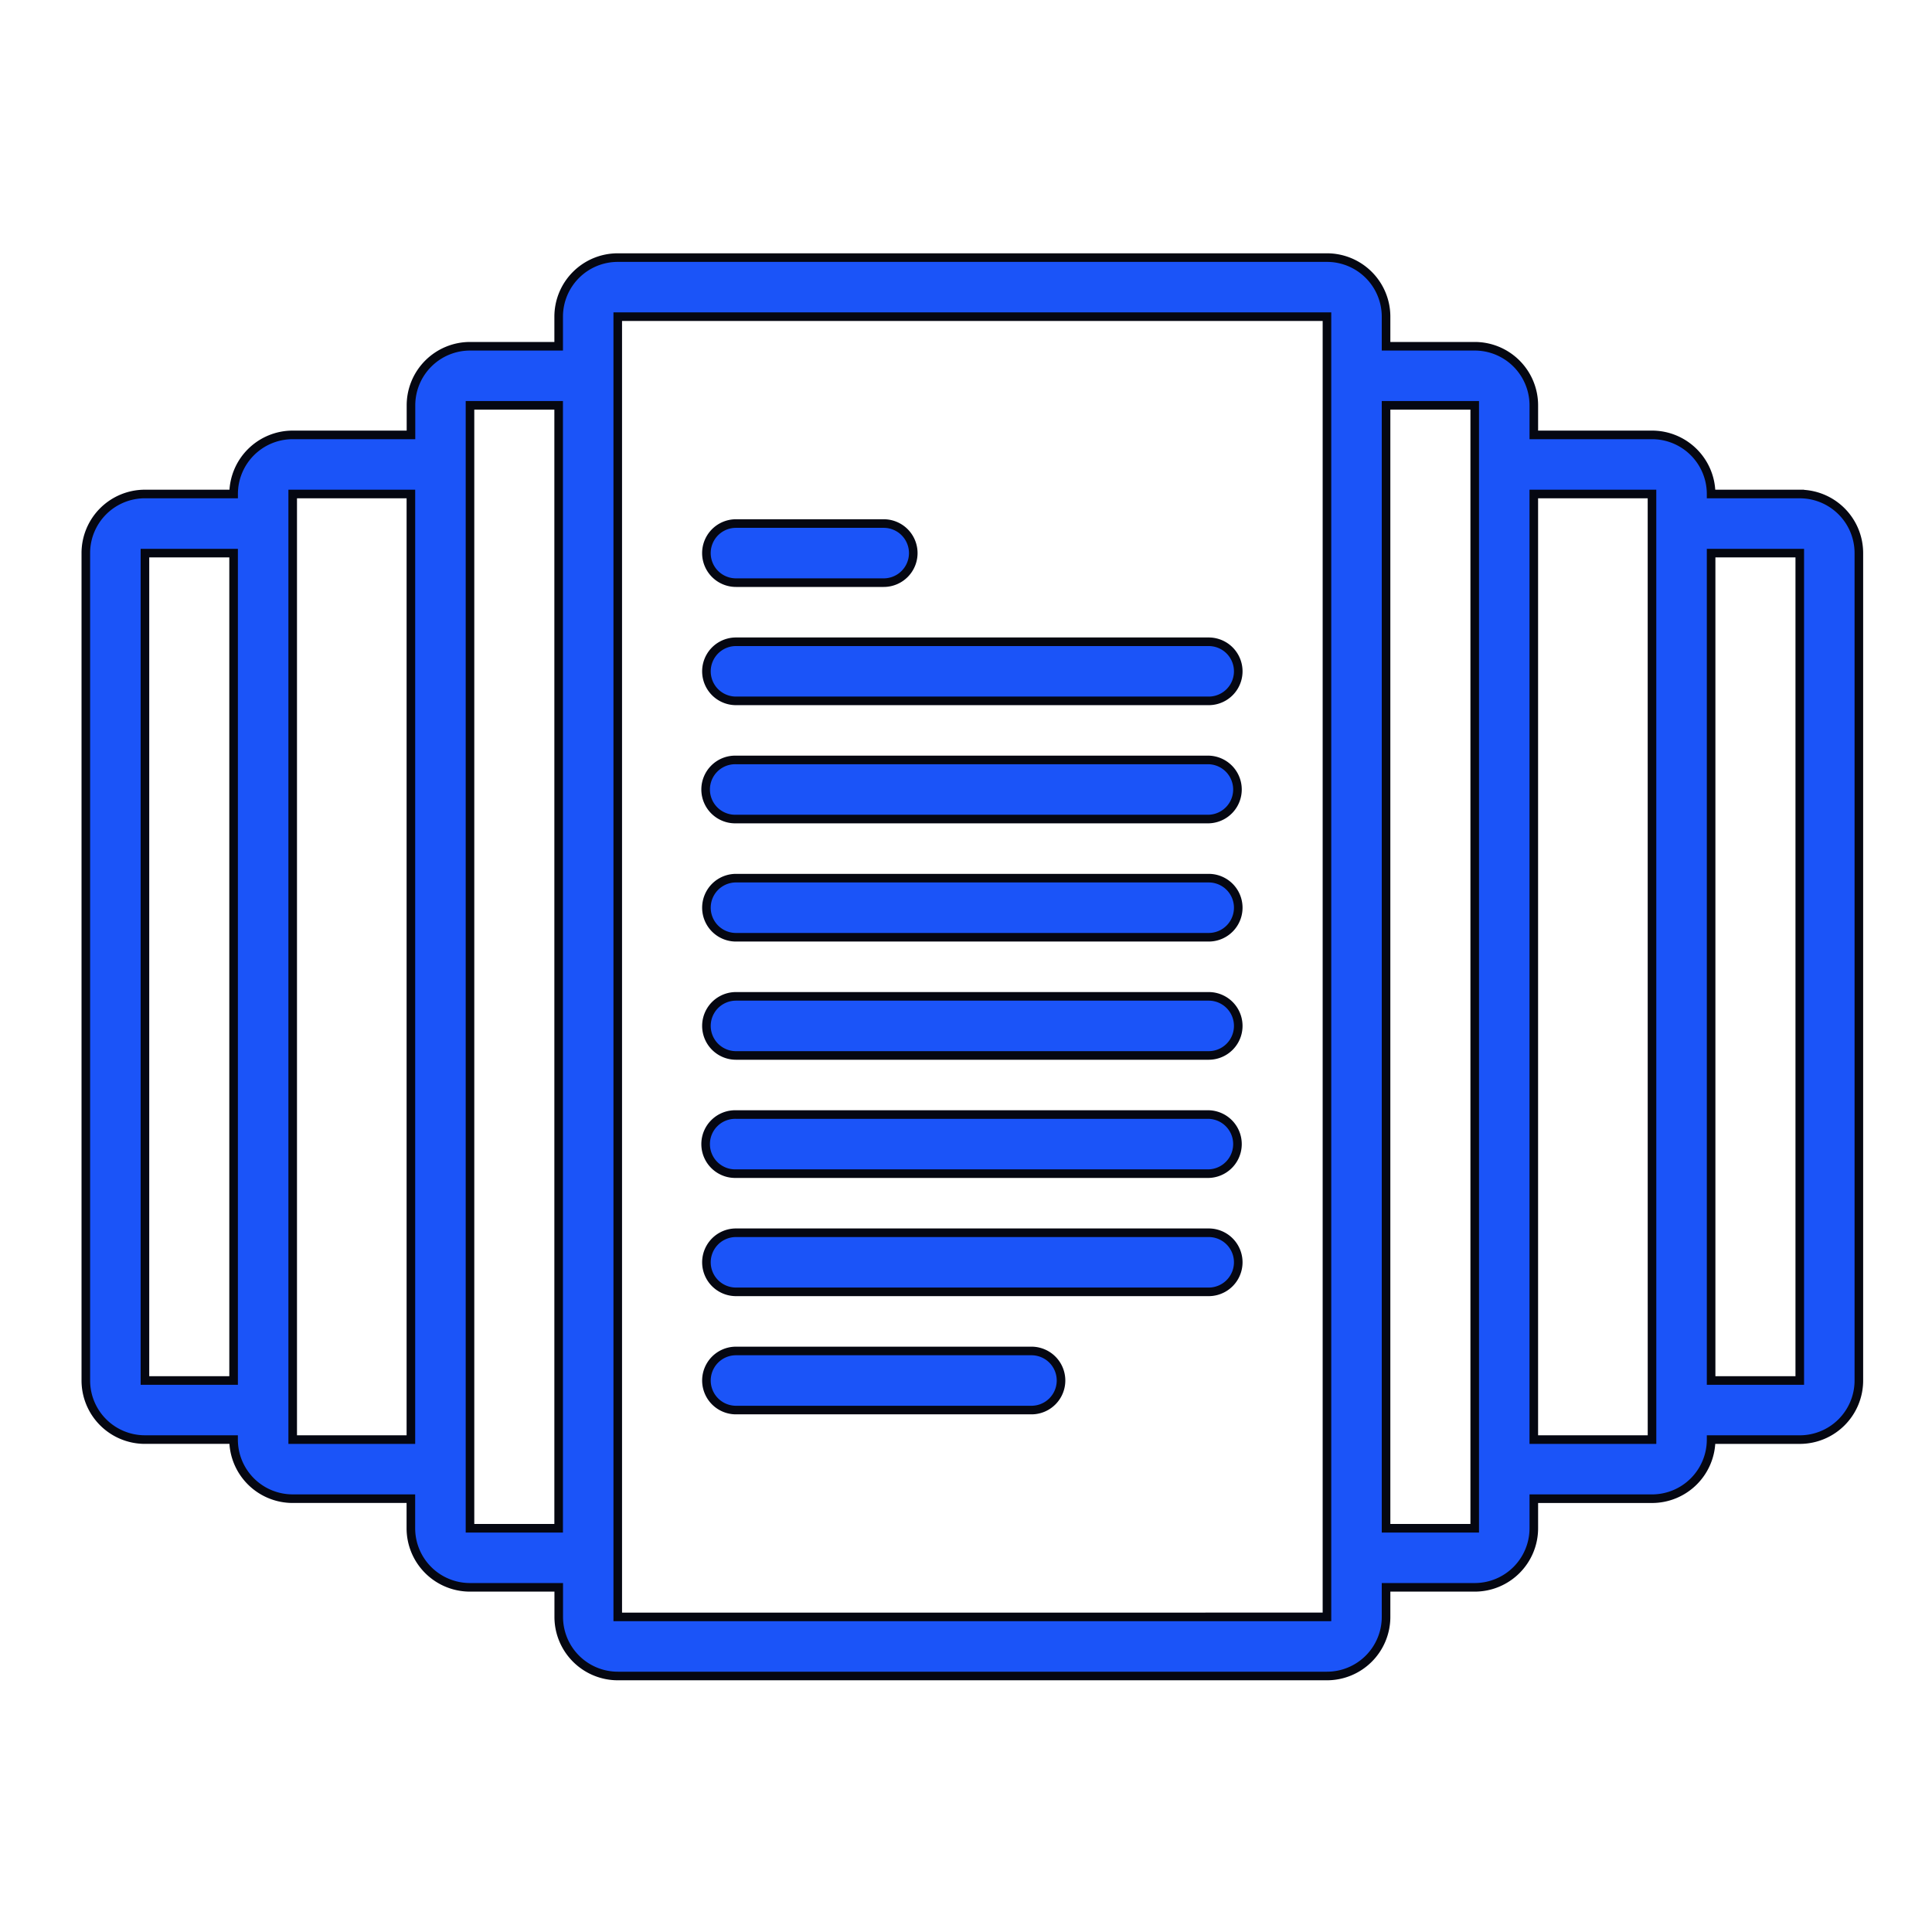 <?xml version="1.0" encoding="UTF-8"?> <svg xmlns="http://www.w3.org/2000/svg" xmlns:xlink="http://www.w3.org/1999/xlink" width="90" height="90" viewBox="0 0 90 90"><defs><clipPath id="clip-path"><rect id="Rectangle_25" data-name="Rectangle 25" width="90" height="90" transform="translate(313 502)" fill="#fff" stroke="#050711" stroke-width="1"></rect></clipPath></defs><g id="Mask_Group_14" data-name="Mask Group 14" transform="translate(-313 -502)" clip-path="url(#clip-path)"><g id="Group_251" data-name="Group 251" transform="translate(128 -153.434)"><path id="Path_266" data-name="Path 266" d="M79.842,11.012h-4.13a2.753,2.753,0,0,0-2.753-2.753H67.453V6.883A2.753,2.753,0,0,0,64.7,4.13H60.57V2.753A2.753,2.753,0,0,0,57.817,0H24.78a2.753,2.753,0,0,0-2.753,2.753V4.13H17.9a2.753,2.753,0,0,0-2.753,2.753V8.259H9.638a2.753,2.753,0,0,0-2.753,2.753H2.755A2.753,2.753,0,0,0,0,13.766V52.308a2.753,2.753,0,0,0,2.753,2.753h4.13a2.753,2.753,0,0,0,2.753,2.753h5.506v1.377A2.753,2.753,0,0,0,17.9,61.944h4.13v1.377a2.753,2.753,0,0,0,2.753,2.753H57.817a2.753,2.753,0,0,0,2.753-2.753V61.944H64.7a2.753,2.753,0,0,0,2.753-2.753V57.815h5.506a2.753,2.753,0,0,0,2.753-2.753h4.13a2.753,2.753,0,0,0,2.753-2.753V13.766a2.753,2.753,0,0,0-2.753-2.753ZM2.754,52.309V13.766h4.13V52.309Zm6.883,2.753V11.012h5.506v44.05Zm8.259,4.13V6.882h4.13v52.31Zm6.883,4.13V2.752H57.817V63.321ZM64.7,59.192h-4.13V6.882H64.7Zm8.259-4.13H67.452V11.012h5.506Zm6.883-2.753h-4.13V13.766h4.13Z" transform="translate(188.998 667.434)" fill="#1b54f8" stroke="#050711" stroke-width="0.4"></path><path id="Path_267" data-name="Path 267" d="M246.379,107.751h6.883a1.376,1.376,0,1,0,0-2.753h-6.883a1.376,1.376,0,1,0,0,2.753Z" transform="translate(-27.095 574.825)" fill="#1b54f8" stroke="#050711" stroke-width="0.4"></path><path id="Path_268" data-name="Path 268" d="M268.4,151.67H246.379a1.376,1.376,0,1,0,0,2.753H268.4a1.376,1.376,0,1,0,0-2.753Z" transform="translate(-27.094 533.66)" fill="#1b54f8" stroke="#050711" stroke-width="0.4"></path><path id="Path_269" data-name="Path 269" d="M268.4,198.33H246.379a1.377,1.377,0,1,0,0,2.753H268.4a1.377,1.377,0,0,0,0-2.753Z" transform="translate(-27.094 492.505)" fill="#1b54f8" stroke="#050711" stroke-width="0.4"></path><path id="Path_270" data-name="Path 270" d="M268.4,245H246.379a1.376,1.376,0,1,0,0,2.753H268.4a1.376,1.376,0,1,0,0-2.753Z" transform="translate(-27.094 451.342)" fill="#1b54f8" stroke="#050711" stroke-width="0.4"></path><path id="Path_271" data-name="Path 271" d="M268.4,291.67H246.379a1.376,1.376,0,1,0,0,2.753H268.4a1.376,1.376,0,1,0,0-2.753Z" transform="translate(-27.094 410.178)" fill="#1b54f8" stroke="#050711" stroke-width="0.4"></path><path id="Path_272" data-name="Path 272" d="M268.4,338.33H246.379a1.377,1.377,0,1,0,0,2.753H268.4a1.377,1.377,0,0,0,0-2.753Z" transform="translate(-27.094 369.024)" fill="#1b54f8" stroke="#050711" stroke-width="0.4"></path><path id="Path_273" data-name="Path 273" d="M268.4,385H246.379a1.376,1.376,0,1,0,0,2.753H268.4a1.376,1.376,0,1,0,0-2.753Z" transform="translate(-27.094 327.86)" fill="#1b54f8" stroke="#050711" stroke-width="0.4"></path><path id="Path_274" data-name="Path 274" d="M260.143,431.67H246.379a1.376,1.376,0,1,0,0,2.753h13.765a1.376,1.376,0,1,0,0-2.753Z" transform="translate(-27.094 286.697)" fill="#1b54f8" stroke="#050711" stroke-width="0.4"></path></g></g></svg> 
